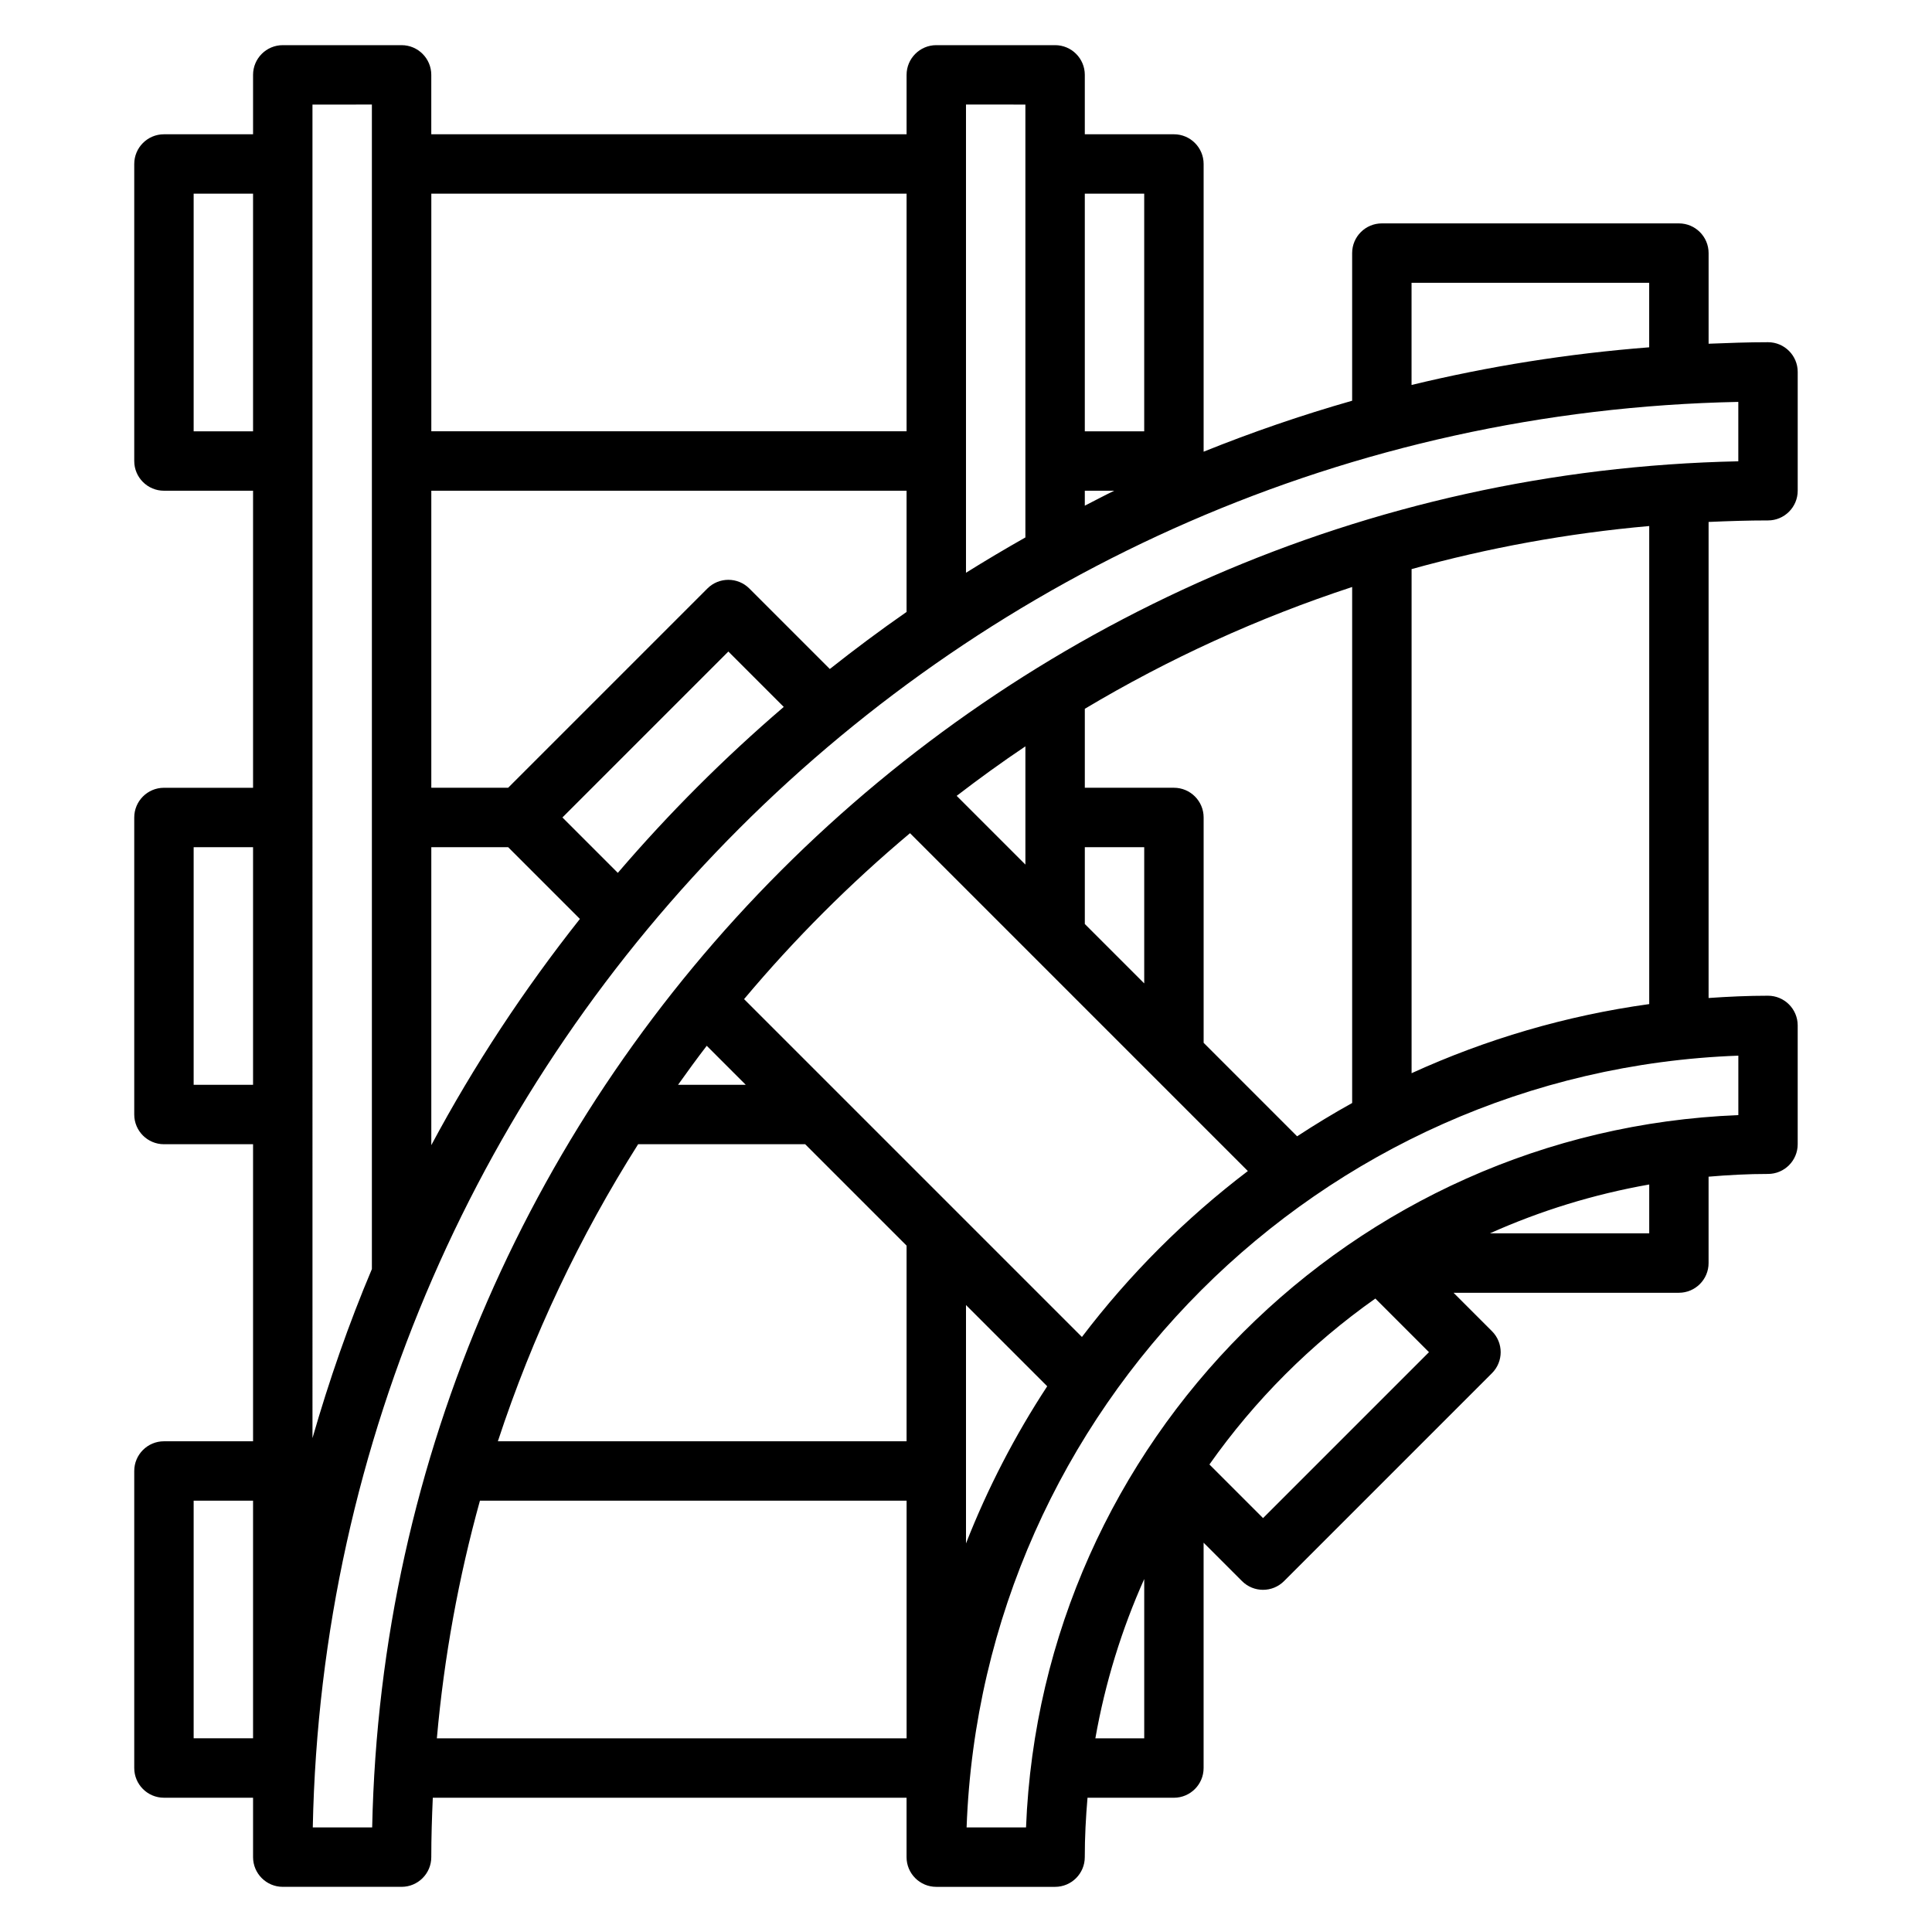 <?xml version="1.0" encoding="UTF-8"?>
<!-- Uploaded to: SVG Repo, www.svgrepo.com, Generator: SVG Repo Mixer Tools -->
<svg fill="#000000" width="800px" height="800px" version="1.1" viewBox="144 144 512 512" xmlns="http://www.w3.org/2000/svg">
 <path d="m612.54 281.92c4.344 0 7.871-3.527 7.871-7.871v-31.488c0-4.344-3.527-7.871-7.871-7.871-5.281 0-10.516 0.195-15.742 0.402v-24.02c0-4.344-3.527-7.871-7.871-7.871h-78.723c-4.344 0-7.871 3.527-7.871 7.871v39.125c-13.422 3.832-26.551 8.344-39.359 13.508v-76.25c0-4.344-3.527-7.871-7.871-7.871h-23.617v-15.746c0-4.344-3.527-7.871-7.871-7.871h-31.488c-4.344 0-7.871 3.527-7.871 7.871v15.742l-125.96 0.004v-15.746c0-4.344-3.527-7.871-7.871-7.871h-31.488c-4.344 0-7.871 3.527-7.871 7.871v15.742l-23.617 0.004c-4.344 0-7.871 3.527-7.871 7.871v78.719c0 4.344 3.527 7.871 7.871 7.871h23.617v78.719l-23.617 0.004c-4.344 0-7.871 3.527-7.871 7.871v78.719c0 4.344 3.527 7.871 7.871 7.871h23.617v78.719l-23.617 0.004c-4.344 0-7.871 3.527-7.871 7.871v78.719c0 4.344 3.527 7.871 7.871 7.871h23.617v15.742c0 4.344 3.527 7.871 7.871 7.871h31.488c4.344 0 7.871-3.527 7.871-7.871 0-5.281 0.172-10.516 0.402-15.742l125.55 0.004v15.742c0 4.344 3.527 7.871 7.871 7.871h31.488c4.344 0 7.871-3.527 7.871-7.871 0-5.305 0.277-10.547 0.723-15.742h22.895c4.344 0 7.871-3.527 7.871-7.871v-59.719l10.18 10.18c1.535 1.535 3.551 2.309 5.566 2.309s4.031-0.77 5.566-2.305l55.105-55.105c3.078-3.078 3.078-8.055 0-11.133l-10.18-10.18h59.715c4.344 0 7.871-3.527 7.871-7.871v-22.891c5.199-0.449 10.441-0.727 15.746-0.727 4.344 0 7.871-3.527 7.871-7.871v-31.488c0-4.344-3.527-7.871-7.871-7.871-5.297 0-10.531 0.242-15.742 0.605v-126.16c5.227-0.23 10.461-0.402 15.742-0.402zm-94.465-62.977h62.977v17.098c-21.508 1.676-42.539 5.031-62.977 9.98zm-70.848-23.617v62.977h-15.742v-62.977zm-7.949 78.723c-2.629 1.266-5.195 2.637-7.793 3.961v-3.961zm-23.539-102.34v114.72c-5.32 3.008-10.57 6.125-15.742 9.359v-124.08zm-137.08 196.8 19.02 19.02c-14.816 18.719-28.043 38.742-39.379 59.945v-78.965zm29.07 6.809-14.68-14.684 43.973-43.973 14.68 14.68c-15.766 13.512-30.465 28.207-43.973 43.977zm56.184-54.027-21.324-21.324c-3.078-3.078-8.055-3.078-11.133 0l-52.797 52.797h-20.359v-78.719h125.95v32.125c-6.949 4.824-13.719 9.879-20.34 15.121zm20.34-125.97v62.977h-125.95v-62.977zm-141.7-23.613v308.61c-6.133 14.5-11.328 29.48-15.742 44.793l-0.004-353.4zm-47.234 86.59v-62.977h15.742v62.977zm0 173.19v-62.977h15.742v62.977zm0 173.18v-62.977h15.742v62.977zm47.312 23.617h-15.742c4.164-206.45 171.33-373.62 377.78-377.78v15.742c-197.79 4.152-357.89 164.25-362.04 362.04zm245.12-183.15-24.777-24.781v-59.719c0-4.344-3.527-7.871-7.871-7.871h-23.617v-20.926c22.168-13.242 45.91-24.098 70.848-32.281v136.75c-4.984 2.762-9.832 5.715-14.582 8.824zm-156.46-23.992 10.344 10.344h-17.949c2.481-3.488 5-6.953 7.606-10.344zm-18.18 26.086h44.266l26.875 26.875v51.844h-108.31c9.172-27.93 21.723-54.316 37.172-78.719zm86.887 42.621 21.523 21.523c-8.535 13.02-15.762 26.961-21.523 41.645zm30.723 8.461-89.535-89.535c13.352-15.91 28.062-30.621 43.973-43.973l89.535 89.535c-16.57 12.594-31.379 27.402-43.973 43.973zm16.508-93.699-15.742-15.742v-20.359h15.742zm-31.488-31.488-18.215-18.215c5.934-4.551 11.988-8.949 18.215-13.121zm-155.97 231.55c1.914-21.609 5.785-42.652 11.414-62.977h113.07v62.977zm174.51 0c2.598-14.762 6.992-28.906 12.949-42.219v42.219zm44.438-58.363-14.211-14.211c12.027-17.059 26.914-31.945 43.973-43.973l14.211 14.211zm102.34-75.461h-42.219c13.305-5.961 27.449-10.344 42.219-12.949zm23.617-31.332c-102.27 4.039-184.73 86.5-188.77 188.77h-15.75c4.047-110.96 93.559-200.48 204.52-204.53zm-23.617-29.426c-22.168 3.07-43.305 9.344-62.977 18.316v-133.59c20.324-5.637 41.367-9.5 62.977-11.414z"/>
</svg>